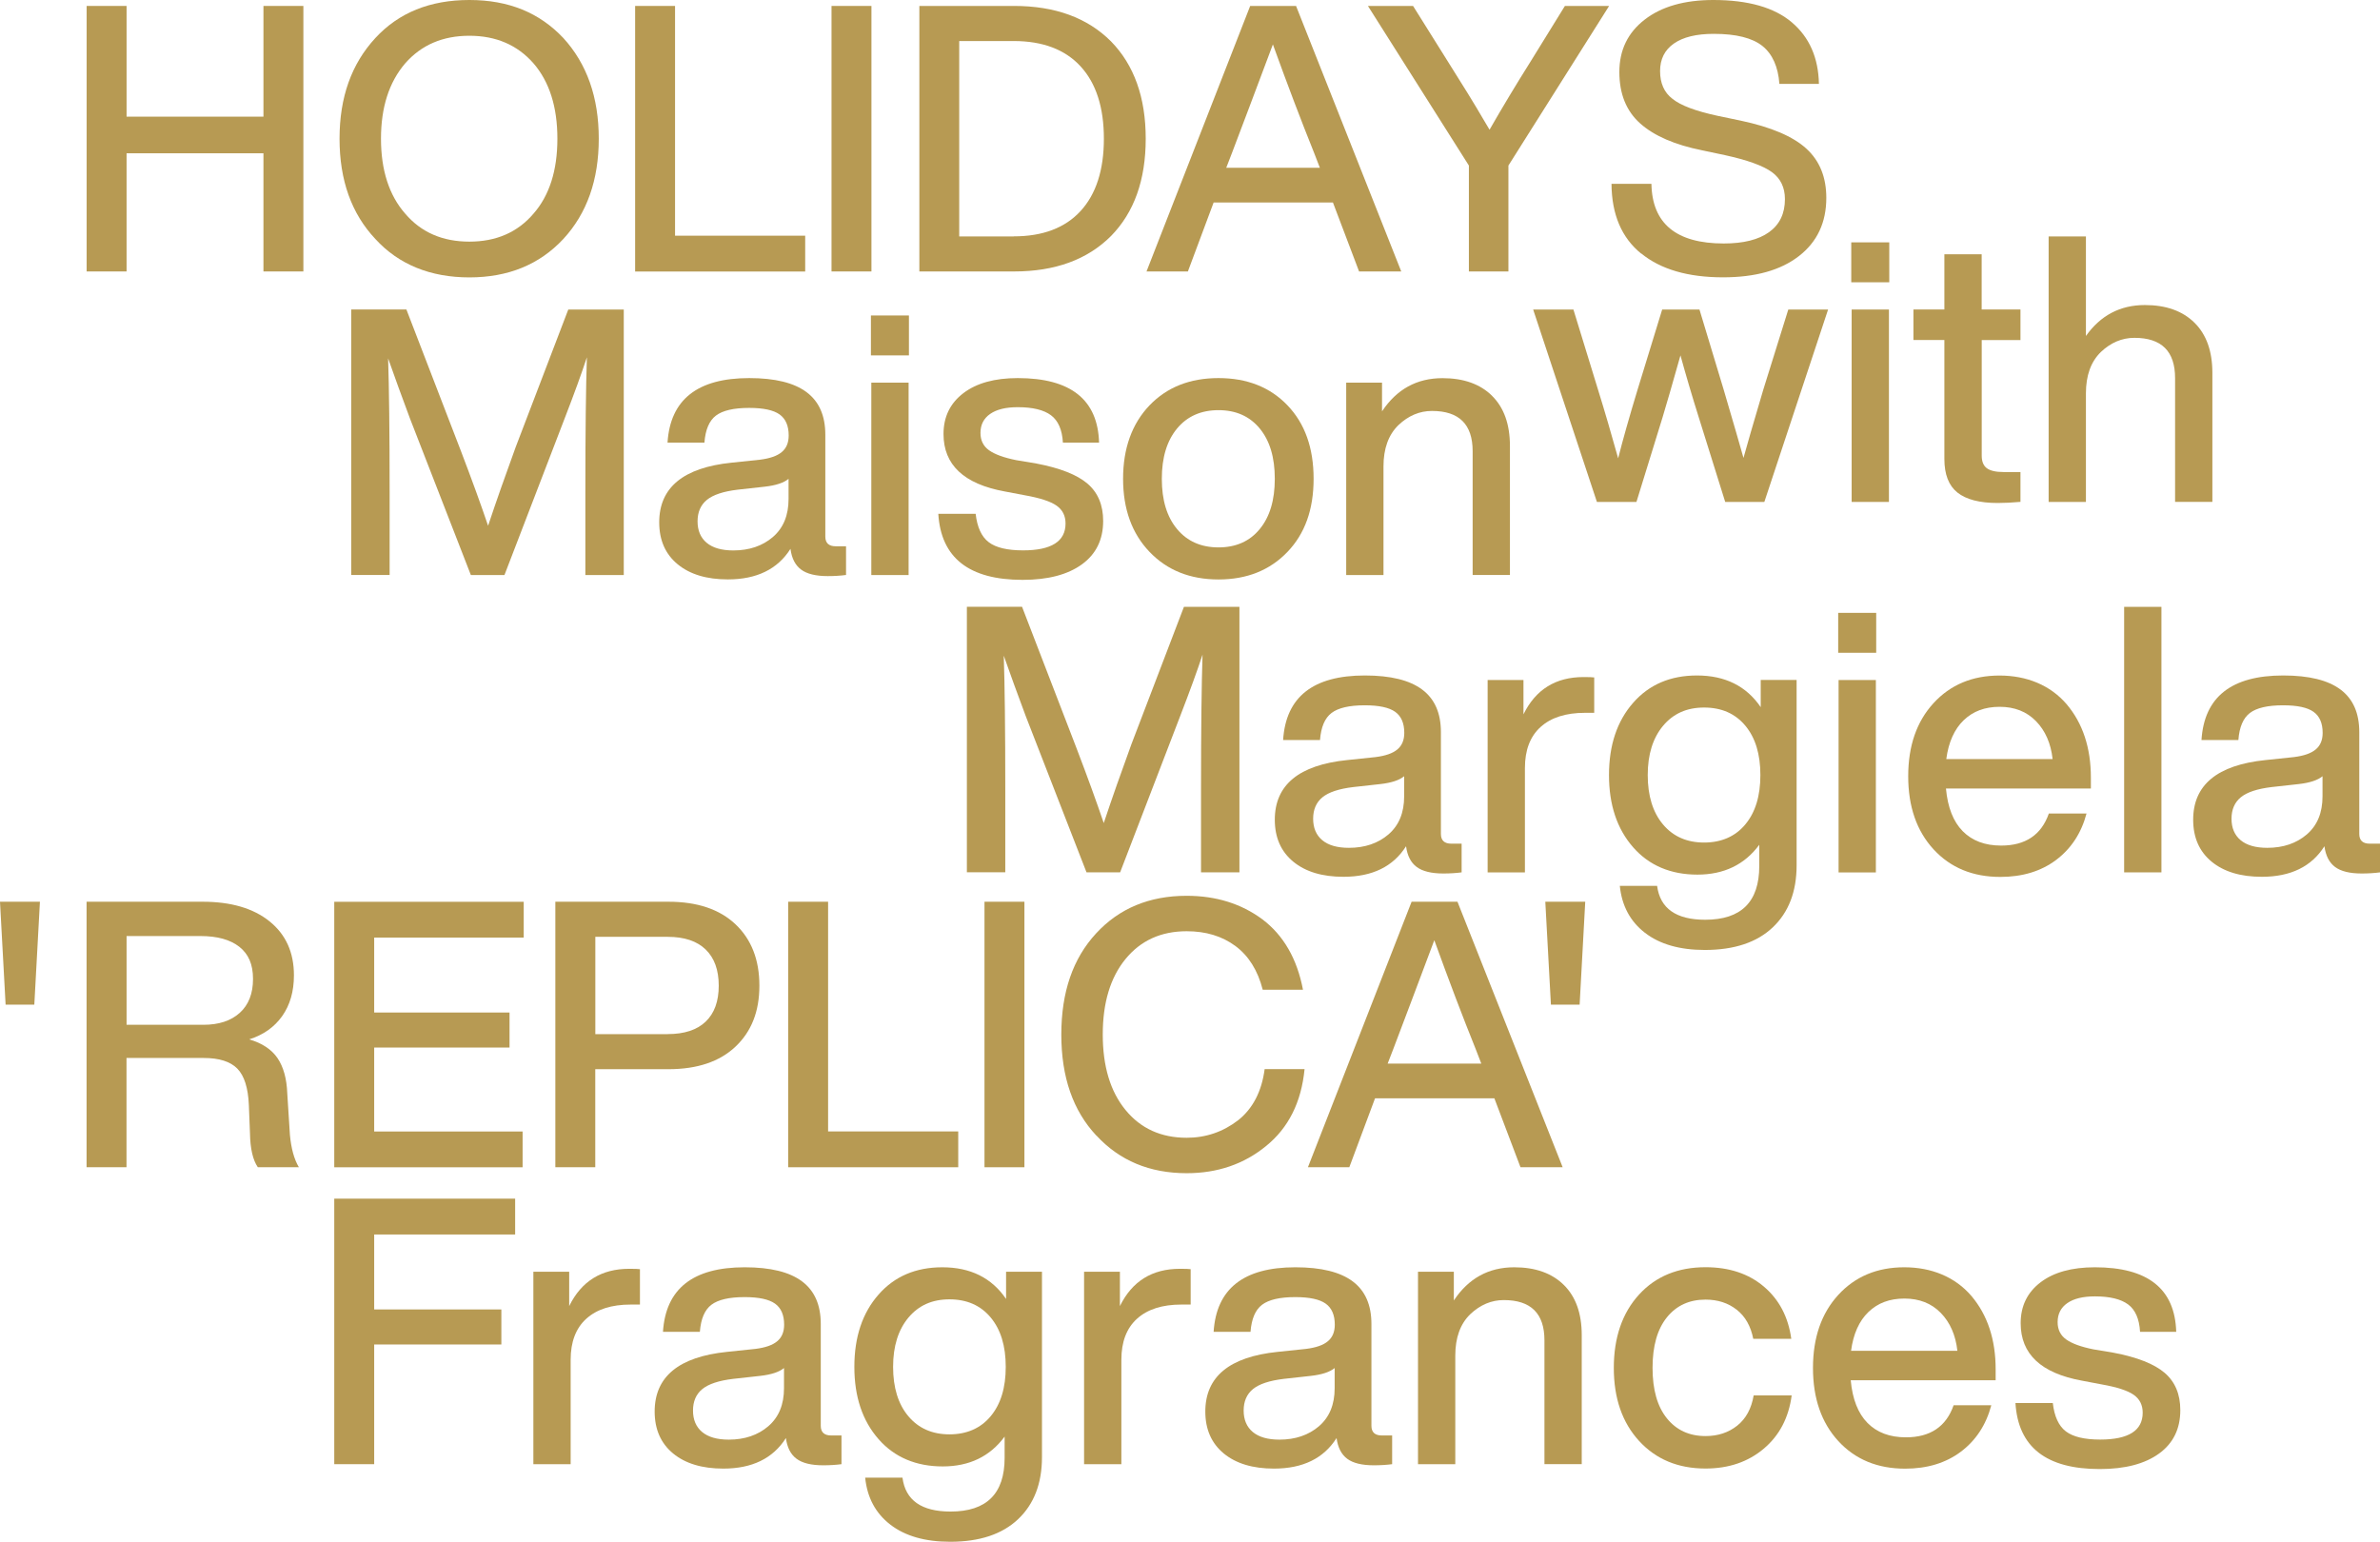 <?xml version="1.0" encoding="UTF-8"?><svg id="_レイヤー_2" xmlns="http://www.w3.org/2000/svg" viewBox="0 0 360.64 233.65"><defs><style>.cls-1{fill:#b79a53;stroke-width:0px;}</style></defs><g id="text"><path class="cls-1" d="m39.92.9h6.05v40.24h-6.05v-17.91h-20.74v17.91h-6.05V.9h6.05v16.78h20.74V.9Z"/><path class="cls-1" d="m56.88,36.22c-3.62-3.84-5.43-8.91-5.43-15.2s1.81-11.34,5.43-15.26c3.54-3.84,8.29-5.76,14.24-5.76s10.62,1.92,14.24,5.76c3.58,3.92,5.37,9,5.37,15.26s-1.79,11.32-5.37,15.2c-3.62,3.88-8.36,5.82-14.24,5.82s-10.7-1.94-14.24-5.82Zm23.96-3.84c2.41-2.75,3.62-6.54,3.62-11.36s-1.21-8.63-3.62-11.42c-2.45-2.79-5.69-4.18-9.72-4.18s-7.27,1.39-9.72,4.18c-2.45,2.86-3.67,6.67-3.67,11.42s1.22,8.57,3.67,11.36c2.41,2.83,5.65,4.24,9.72,4.24s7.31-1.41,9.72-4.24Z"/><path class="cls-1" d="m102.29,35.72h19.72v5.43h-25.77V.9h6.05v34.81Z"/><path class="cls-1" d="m126,41.14V.9h6.05v40.24h-6.05Z"/><path class="cls-1" d="m153.66.9c6.22,0,11.11,1.79,14.69,5.37,3.5,3.58,5.26,8.5,5.26,14.75s-1.75,11.17-5.26,14.75c-3.58,3.58-8.48,5.37-14.69,5.37h-14.35V.9h14.35Zm-.06,34.92c4.41,0,7.79-1.28,10.14-3.84,2.35-2.56,3.53-6.22,3.53-10.96s-1.18-8.4-3.53-10.96-5.74-3.84-10.14-3.84h-8.25v29.61h8.25Z"/><path class="cls-1" d="m205.94,41.14l-3.96-10.45h-18.08l-3.9,10.45h-6.27L189.44.9h6.95l15.94,40.24h-6.39Zm-20.12-15.71h14.18l-.85-2.2c-2-4.97-4.09-10.47-6.27-16.5-2.6,6.93-4.67,12.43-6.22,16.5l-.85,2.2Z"/><path class="cls-1" d="m237.11.9h6.72l-15.26,24.19v16.05h-5.99v-16.05L207.28.9h6.84l5.31,8.48c.6.98,1.6,2.58,3,4.8.38.6.8,1.3,1.27,2.09.47.79.87,1.46,1.19,2.01.32.55.59,1.01.82,1.38,1.92-3.35,3.99-6.8,6.22-10.34l5.2-8.42Z"/><path class="cls-1" d="m248.68,38.43c-2.96-2.41-4.46-5.93-4.49-10.57h6.05c.11,6.03,3.77,9.04,10.96,9.04,2.98,0,5.27-.57,6.87-1.72,1.6-1.15,2.4-2.82,2.4-5,0-1.77-.66-3.14-1.98-4.1-1.32-.96-3.69-1.82-7.12-2.57l-3.45-.73c-4.14-.83-7.27-2.19-9.38-4.07-2.11-1.88-3.16-4.48-3.16-7.8s1.28-5.96,3.84-7.94c2.56-1.98,6.03-2.97,10.4-2.97,5.27,0,9.24,1.13,11.9,3.39,2.66,2.26,4.02,5.37,4.1,9.32h-5.99c-.19-2.6-1.05-4.51-2.57-5.74-1.53-1.22-3.98-1.84-7.37-1.84-2.64,0-4.65.49-6.05,1.47s-2.09,2.37-2.09,4.18.62,3.24,1.86,4.18c1.24,1.02,3.54,1.88,6.89,2.6l3.5.73c4.6.98,7.9,2.39,9.92,4.24,2.02,1.85,3.02,4.33,3.02,7.46,0,3.73-1.38,6.67-4.15,8.82-2.77,2.15-6.6,3.22-11.5,3.22-5.31,0-9.45-1.21-12.4-3.62Z"/><path class="cls-1" d="m270.96,46.91h6.05l-9.66,29.16h-5.93l-4.01-12.83c-1.02-3.24-1.94-6.37-2.77-9.38-1.24,4.41-2.15,7.53-2.71,9.38l-3.96,12.83h-5.99l-9.66-29.16h6.1l3.73,12.15c1.02,3.28,2.03,6.74,3.05,10.4.68-2.71,1.66-6.18,2.94-10.4l3.73-12.15h5.65l3.67,12.15c1.54,5.24,2.54,8.68,3,10.34.45-1.66,1.45-5.11,3-10.34l3.79-12.15Z"/><path class="cls-1" d="m280.52,42.78v-6.05h5.76v6.05h-5.76Zm.06,33.29v-29.16h5.65v29.16h-5.65Z"/><path class="cls-1" d="m306.17,51.54h-5.88v17.52c0,.87.25,1.5.76,1.89s1.37.59,2.57.59h2.54v4.52c-1.24.11-2.39.17-3.45.17-2.75,0-4.78-.53-6.1-1.58-1.32-1.05-1.98-2.75-1.98-5.09v-18.03h-4.69v-4.63h4.69v-8.36h5.65v8.36h5.88v4.63Z"/><path class="cls-1" d="m332.53,48.91c1.81,1.79,2.71,4.32,2.71,7.6v19.55h-5.65v-18.76c0-4.07-2.05-6.1-6.16-6.1-1.88,0-3.58.72-5.09,2.15-1.51,1.47-2.26,3.56-2.26,6.27v16.45h-5.65v-40.24h5.65v15.09c2.22-3.13,5.2-4.69,8.93-4.69,3.2,0,5.71.89,7.52,2.68Z"/><path class="cls-1" d="m86.1,46.91h8.42v40.24h-5.82v-12.6c0-9.08.08-15.88.23-20.4-.79,2.41-1.92,5.52-3.39,9.32l-9.1,23.68h-5.09l-9.21-23.68c-1.24-3.32-2.35-6.37-3.33-9.16.15,4.48.23,11.23.23,20.23v12.6h-5.82v-40.24h8.36l8.25,21.42c1.7,4.45,3.07,8.23,4.13,11.36,1.24-3.73,2.64-7.7,4.18-11.92l7.97-20.85Z"/><path class="cls-1" d="m128.2,82.79v4.35c-.83.11-1.75.17-2.77.17-1.81,0-3.16-.33-4.04-.99-.89-.66-1.42-1.7-1.61-3.14-1.96,3.09-5.12,4.63-9.49,4.63-3.2,0-5.74-.76-7.6-2.29-1.86-1.53-2.8-3.65-2.8-6.36,0-5.27,3.65-8.29,10.96-9.04l4.3-.45c1.51-.19,2.61-.57,3.31-1.16.7-.58,1.05-1.42,1.05-2.51,0-1.47-.46-2.53-1.38-3.19-.92-.66-2.46-.99-4.61-.99-2.34,0-4.01.39-5.03,1.16-1.02.77-1.6,2.14-1.75,4.1h-5.59c.41-6.52,4.54-9.78,12.38-9.78s11.53,2.86,11.53,8.59v15.43c0,.98.53,1.47,1.58,1.47h1.58Zm-11.08-1.41c1.58-1.36,2.37-3.28,2.37-5.76v-3.05c-.72.6-1.92,1-3.62,1.19l-4.07.45c-2.19.26-3.75.78-4.69,1.55-.94.77-1.41,1.86-1.41,3.25s.46,2.48,1.38,3.25c.92.77,2.27,1.16,4.04,1.16,2.41,0,4.41-.68,5.99-2.03Z"/><path class="cls-1" d="m131.97,53.86v-6.05h5.76v6.05h-5.76Zm.06,33.29v-29.16h5.65v29.16h-5.65Z"/><path class="cls-1" d="m142.19,77.87h5.65c.23,2.03.89,3.47,1.98,4.3,1.09.83,2.83,1.24,5.2,1.24,4.29,0,6.44-1.36,6.44-4.07,0-1.17-.45-2.07-1.36-2.71s-2.52-1.17-4.86-1.58l-3-.57c-6.18-1.13-9.27-4.03-9.27-8.7,0-2.6,1-4.66,3-6.19,2-1.53,4.75-2.29,8.25-2.29,8.02,0,12.13,3.26,12.32,9.78h-5.48c-.11-1.96-.72-3.34-1.81-4.15-1.09-.81-2.77-1.22-5.03-1.22-1.81,0-3.2.34-4.18,1.02-.98.68-1.47,1.64-1.47,2.88,0,1.13.43,2.01,1.3,2.63s2.24,1.12,4.13,1.5l3.05.51c3.58.68,6.16,1.7,7.74,3.05,1.58,1.36,2.37,3.24,2.37,5.65,0,2.83-1.07,5.02-3.22,6.58-2.15,1.56-5.14,2.35-8.99,2.35-8.1,0-12.36-3.33-12.77-10Z"/><path class="cls-1" d="m184.64,87.82c-4.3,0-7.78-1.39-10.45-4.18-2.67-2.79-4.01-6.48-4.01-11.08s1.34-8.34,4.01-11.13c2.64-2.75,6.12-4.13,10.45-4.13s7.82,1.38,10.45,4.13c2.64,2.75,3.96,6.46,3.96,11.13s-1.32,8.33-3.96,11.08c-2.67,2.79-6.16,4.18-10.45,4.18Zm6.24-7.63c1.53-1.85,2.29-4.39,2.29-7.63s-.76-5.78-2.29-7.63c-1.53-1.85-3.61-2.77-6.24-2.77s-4.73.92-6.27,2.77c-1.54,1.85-2.32,4.39-2.32,7.63s.77,5.78,2.32,7.63c1.54,1.85,3.64,2.77,6.27,2.77s4.72-.92,6.24-2.77Z"/><path class="cls-1" d="m226.09,59.99c1.81,1.79,2.71,4.32,2.71,7.6v19.55h-5.65v-18.76c0-4.07-2.05-6.1-6.16-6.1-1.88,0-3.58.72-5.09,2.15-1.51,1.47-2.26,3.56-2.26,6.27v16.45h-5.65v-29.16h5.43v4.35c2.22-3.35,5.27-5.03,9.16-5.03,3.2,0,5.71.89,7.52,2.68Z"/><path class="cls-1" d="m179.39,91.97h8.42v40.24h-5.82v-12.6c0-9.08.08-15.88.23-20.4-.79,2.41-1.92,5.52-3.39,9.32l-9.1,23.68h-5.09l-9.21-23.68c-1.24-3.32-2.35-6.37-3.33-9.16.15,4.48.23,11.23.23,20.23v12.6h-5.82v-40.24h8.36l8.25,21.42c1.7,4.45,3.07,8.23,4.13,11.36,1.24-3.73,2.64-7.7,4.18-11.92l7.97-20.85Z"/><path class="cls-1" d="m221.48,127.86v4.35c-.83.11-1.75.17-2.77.17-1.81,0-3.16-.33-4.04-.99-.89-.66-1.42-1.7-1.61-3.14-1.96,3.09-5.12,4.63-9.49,4.63-3.2,0-5.74-.76-7.6-2.29-1.86-1.53-2.8-3.65-2.8-6.36,0-5.27,3.65-8.29,10.96-9.04l4.3-.45c1.51-.19,2.61-.57,3.31-1.16.7-.58,1.05-1.42,1.05-2.51,0-1.47-.46-2.53-1.38-3.19-.92-.66-2.46-.99-4.61-.99-2.34,0-4.01.39-5.03,1.16-1.02.77-1.6,2.14-1.75,4.1h-5.59c.41-6.52,4.54-9.78,12.38-9.78s11.53,2.86,11.53,8.59v15.43c0,.98.53,1.47,1.58,1.47h1.58Zm-11.08-1.41c1.58-1.36,2.37-3.28,2.37-5.76v-3.05c-.72.6-1.92,1-3.62,1.19l-4.07.45c-2.19.26-3.75.78-4.69,1.55-.94.77-1.41,1.86-1.41,3.25s.46,2.48,1.38,3.25c.92.77,2.27,1.16,4.04,1.16,2.41,0,4.41-.68,5.99-2.03Z"/><path class="cls-1" d="m241.57,102.66v5.37h-1.41c-2.9,0-5.14.72-6.72,2.15-1.58,1.43-2.37,3.5-2.37,6.22v15.82h-5.65v-29.16h5.43v5.2c1.85-3.77,4.88-5.65,9.1-5.65.83,0,1.38.02,1.64.06Z"/><path class="cls-1" d="m266.81,103.05h5.43v28.09c0,3.99-1.21,7.13-3.62,9.41-2.41,2.28-5.84,3.42-10.29,3.42-3.81,0-6.83-.87-9.07-2.6-2.24-1.73-3.51-4.11-3.81-7.12h5.65c.45,3.43,2.88,5.14,7.29,5.14,5.46,0,8.19-2.71,8.19-8.14v-3.22c-2.22,3.01-5.35,4.52-9.38,4.52s-7.31-1.38-9.72-4.13c-2.45-2.79-3.67-6.44-3.67-10.96s1.22-8.18,3.67-10.96c2.41-2.75,5.63-4.13,9.66-4.13,4.26,0,7.48,1.6,9.66,4.8v-4.13Zm-2.35,21.9c1.53-1.83,2.29-4.32,2.29-7.49s-.76-5.66-2.29-7.49c-1.53-1.83-3.61-2.74-6.24-2.74s-4.67.92-6.22,2.77c-1.54,1.85-2.32,4.33-2.32,7.46s.77,5.66,2.32,7.49c1.54,1.83,3.62,2.74,6.22,2.74s4.72-.91,6.24-2.74Z"/><path class="cls-1" d="m278.54,98.93v-6.05h5.76v6.05h-5.76Zm.06,33.29v-29.16h5.65v29.16h-5.65Z"/><path class="cls-1" d="m316.85,119.5h-21.98c.26,2.86,1.11,5.02,2.54,6.47,1.43,1.45,3.37,2.18,5.82,2.18,3.69,0,6.1-1.62,7.23-4.86h5.71c-.79,2.98-2.33,5.32-4.61,7.04-2.28,1.71-5.1,2.57-8.45,2.57-4.18,0-7.55-1.39-10.12-4.18-2.56-2.79-3.84-6.48-3.84-11.08s1.28-8.29,3.84-11.08,5.9-4.18,10-4.18,7.69,1.45,10.17,4.35c2.45,2.9,3.67,6.61,3.67,11.13v1.64Zm-19.3-10.34c-1.41,1.36-2.29,3.32-2.63,5.88h16.11c-.26-2.37-1.1-4.29-2.51-5.74-1.41-1.45-3.25-2.18-5.51-2.18s-4.04.68-5.45,2.03Z"/><path class="cls-1" d="m321.87,132.21v-40.24h5.65v40.24h-5.65Z"/><path class="cls-1" d="m360.64,127.86v4.35c-.83.11-1.75.17-2.77.17-1.81,0-3.16-.33-4.04-.99s-1.42-1.7-1.61-3.14c-1.96,3.09-5.12,4.63-9.49,4.63-3.2,0-5.74-.76-7.6-2.29-1.86-1.53-2.8-3.65-2.8-6.36,0-5.27,3.65-8.29,10.96-9.04l4.3-.45c1.51-.19,2.61-.57,3.31-1.16.7-.58,1.05-1.42,1.05-2.51,0-1.47-.46-2.53-1.38-3.19s-2.46-.99-4.61-.99c-2.34,0-4.01.39-5.03,1.16-1.02.77-1.6,2.14-1.75,4.1h-5.59c.41-6.52,4.54-9.78,12.38-9.78s11.53,2.86,11.53,8.59v15.43c0,.98.53,1.47,1.58,1.47h1.58Zm-11.08-1.41c1.58-1.36,2.37-3.28,2.37-5.76v-3.05c-.72.6-1.92,1-3.62,1.19l-4.07.45c-2.19.26-3.75.78-4.69,1.55-.94.77-1.41,1.86-1.41,3.25s.46,2.48,1.38,3.25c.92.77,2.27,1.16,4.04,1.16,2.41,0,4.41-.68,5.99-2.03Z"/><path class="cls-1" d="m.85,152.26l-.85-15.6h6.05l-.85,15.6H.85Z"/><path class="cls-1" d="m43.93,171.98c.19,2.07.64,3.71,1.36,4.92h-6.22c-.75-1.09-1.15-2.81-1.19-5.14l-.17-4.3c-.11-2.6-.7-4.44-1.75-5.51-1.05-1.07-2.75-1.61-5.09-1.61h-11.7v16.56h-6.05v-40.24h17.58c4.3,0,7.68.99,10.14,2.97s3.7,4.7,3.7,8.17c0,2.45-.59,4.51-1.78,6.19-1.19,1.68-2.85,2.85-5,3.53,1.96.57,3.39,1.52,4.3,2.85.9,1.34,1.39,3.12,1.47,5.34l.4,6.27Zm-13.11-16.67c2.34,0,4.17-.6,5.51-1.81,1.34-1.21,2.01-2.92,2.01-5.14s-.69-3.77-2.06-4.86c-1.38-1.09-3.34-1.64-5.91-1.64h-11.19v13.45h11.64Z"/><path class="cls-1" d="m79.36,142.09h-22.66v11.36h20.51v5.31h-20.51v12.72h22.49v5.43h-28.54v-40.24h28.71v5.43Z"/><path class="cls-1" d="m101.28,136.66c4.37,0,7.76,1.14,10.17,3.42,2.41,2.28,3.62,5.38,3.62,9.3s-1.21,6.96-3.62,9.24c-2.41,2.28-5.8,3.42-10.17,3.42h-11.08v14.86h-6.05v-40.24h17.12Zm-.11,20.06c2.52,0,4.45-.63,5.76-1.89,1.32-1.26,1.98-3.08,1.98-5.45s-.66-4.2-1.98-5.48c-1.32-1.28-3.24-1.92-5.76-1.92h-10.96v14.75h10.96Z"/><path class="cls-1" d="m125.48,171.47h19.72v5.43h-25.77v-40.24h6.05v34.81Z"/><path class="cls-1" d="m149.18,176.9v-40.24h6.05v40.24h-6.05Z"/><path class="cls-1" d="m166.13,172.1c-3.54-3.77-5.31-8.87-5.31-15.31s1.75-11.51,5.26-15.32,8.08-5.71,13.73-5.71c4.45,0,8.27,1.19,11.47,3.56,3.2,2.41,5.26,5.97,6.16,10.68h-6.1c-.75-2.94-2.14-5.15-4.15-6.64-2.02-1.49-4.47-2.23-7.37-2.23-3.88,0-6.97,1.4-9.27,4.21-2.3,2.81-3.45,6.62-3.45,11.44s1.15,8.64,3.45,11.44c2.3,2.81,5.39,4.21,9.27,4.21,2.9,0,5.5-.89,7.8-2.66,2.22-1.77,3.56-4.35,4.01-7.74h6.05c-.49,5.01-2.43,8.89-5.82,11.64-3.35,2.75-7.37,4.13-12.04,4.13-5.61,0-10.17-1.9-13.68-5.71Z"/><path class="cls-1" d="m230.4,176.9l-3.96-10.45h-18.08l-3.9,10.45h-6.27l15.71-40.24h6.95l15.94,40.24h-6.39Zm-20.12-15.71h14.18l-.85-2.2c-2-4.97-4.09-10.47-6.27-16.5-2.6,6.93-4.67,12.43-6.22,16.5l-.85,2.2Z"/><path class="cls-1" d="m235.01,152.26l-.85-15.6h6.05l-.85,15.6h-4.35Z"/><path class="cls-1" d="m78.06,187.09h-21.36v11.36h19.27v5.31h-19.27v18.14h-6.05v-40.24h27.41v5.43Z"/><path class="cls-1" d="m96.97,192.34v5.37h-1.41c-2.9,0-5.14.72-6.72,2.15-1.58,1.43-2.37,3.5-2.37,6.22v15.82h-5.65v-29.16h5.43v5.2c1.85-3.77,4.88-5.65,9.1-5.65.83,0,1.38.02,1.64.06Z"/><path class="cls-1" d="m127.51,217.55v4.35c-.83.11-1.75.17-2.77.17-1.81,0-3.16-.33-4.04-.99-.89-.66-1.42-1.7-1.61-3.14-1.96,3.09-5.12,4.63-9.49,4.63-3.2,0-5.74-.76-7.6-2.29-1.86-1.53-2.8-3.65-2.8-6.36,0-5.27,3.65-8.29,10.96-9.04l4.3-.45c1.51-.19,2.61-.57,3.31-1.16.7-.58,1.05-1.42,1.05-2.51,0-1.47-.46-2.53-1.38-3.19-.92-.66-2.46-.99-4.61-.99-2.34,0-4.01.39-5.03,1.16-1.02.77-1.6,2.14-1.75,4.1h-5.59c.41-6.52,4.54-9.78,12.38-9.78s11.53,2.86,11.53,8.59v15.43c0,.98.53,1.47,1.58,1.47h1.58Zm-11.08-1.41c1.58-1.36,2.37-3.28,2.37-5.76v-3.05c-.72.6-1.92,1-3.62,1.19l-4.07.45c-2.19.26-3.75.78-4.69,1.55-.94.77-1.41,1.86-1.41,3.25s.46,2.48,1.38,3.25c.92.77,2.27,1.16,4.04,1.16,2.41,0,4.41-.68,5.99-2.03Z"/><path class="cls-1" d="m152.46,192.74h5.43v28.09c0,3.99-1.21,7.13-3.62,9.41-2.41,2.28-5.84,3.42-10.29,3.42-3.8,0-6.83-.87-9.07-2.6-2.24-1.73-3.51-4.11-3.81-7.12h5.65c.45,3.43,2.88,5.14,7.29,5.14,5.46,0,8.19-2.71,8.19-8.14v-3.22c-2.22,3.01-5.35,4.52-9.38,4.52s-7.31-1.38-9.72-4.13c-2.45-2.79-3.67-6.44-3.67-10.96s1.22-8.18,3.67-10.96c2.41-2.75,5.63-4.13,9.66-4.13,4.26,0,7.48,1.6,9.66,4.8v-4.13Zm-2.35,21.9c1.53-1.83,2.29-4.32,2.29-7.49s-.76-5.66-2.29-7.49c-1.53-1.83-3.61-2.74-6.24-2.74s-4.67.92-6.22,2.77c-1.54,1.85-2.32,4.33-2.32,7.46s.77,5.66,2.32,7.49c1.54,1.83,3.62,2.74,6.22,2.74s4.72-.91,6.24-2.74Z"/><path class="cls-1" d="m180.42,192.34v5.37h-1.41c-2.9,0-5.14.72-6.72,2.15-1.58,1.43-2.37,3.5-2.37,6.22v15.82h-5.65v-29.16h5.43v5.2c1.85-3.77,4.88-5.65,9.1-5.65.83,0,1.38.02,1.64.06Z"/><path class="cls-1" d="m210.95,217.55v4.35c-.83.11-1.75.17-2.77.17-1.81,0-3.16-.33-4.04-.99s-1.42-1.7-1.61-3.14c-1.96,3.09-5.12,4.63-9.49,4.63-3.2,0-5.74-.76-7.6-2.29-1.86-1.53-2.8-3.65-2.8-6.36,0-5.27,3.65-8.29,10.96-9.04l4.3-.45c1.51-.19,2.61-.57,3.31-1.16.7-.58,1.05-1.42,1.05-2.51,0-1.47-.46-2.53-1.38-3.19-.92-.66-2.46-.99-4.61-.99-2.34,0-4.01.39-5.03,1.16-1.02.77-1.6,2.14-1.75,4.1h-5.59c.41-6.52,4.54-9.78,12.38-9.78s11.53,2.86,11.53,8.59v15.43c0,.98.53,1.47,1.58,1.47h1.58Zm-11.08-1.41c1.58-1.36,2.37-3.28,2.37-5.76v-3.05c-.72.6-1.92,1-3.62,1.19l-4.07.45c-2.19.26-3.75.78-4.69,1.55-.94.77-1.41,1.86-1.41,3.25s.46,2.48,1.38,3.25c.92.77,2.27,1.16,4.04,1.16,2.41,0,4.41-.68,5.99-2.03Z"/><path class="cls-1" d="m236.97,194.74c1.81,1.79,2.71,4.32,2.71,7.6v19.55h-5.65v-18.76c0-4.07-2.05-6.1-6.16-6.1-1.88,0-3.58.72-5.09,2.15-1.51,1.47-2.26,3.56-2.26,6.27v16.45h-5.65v-29.16h5.43v4.35c2.22-3.35,5.27-5.03,9.15-5.03,3.2,0,5.71.89,7.52,2.68Z"/><path class="cls-1" d="m248.38,218.39c-2.56-2.79-3.84-6.48-3.84-11.08s1.28-8.34,3.84-11.13c2.52-2.75,5.88-4.13,10.06-4.13,3.58,0,6.53.98,8.84,2.94s3.7,4.6,4.15,7.91h-5.76c-.38-1.92-1.21-3.39-2.51-4.41-1.3-1.02-2.87-1.53-4.72-1.53-2.45,0-4.4.89-5.85,2.68-1.45,1.79-2.18,4.34-2.18,7.66s.73,5.87,2.18,7.66c1.45,1.79,3.4,2.68,5.85,2.68,1.88,0,3.48-.53,4.8-1.58,1.32-1.05,2.15-2.58,2.49-4.58h5.76c-.45,3.39-1.86,6.08-4.24,8.08-2.37,2-5.31,3-8.82,3-4.14,0-7.5-1.39-10.06-4.18Z"/><path class="cls-1" d="m302.42,209.18h-21.98c.26,2.86,1.11,5.02,2.54,6.47,1.43,1.45,3.37,2.18,5.82,2.18,3.69,0,6.1-1.62,7.23-4.86h5.71c-.79,2.98-2.33,5.32-4.61,7.04-2.28,1.71-5.1,2.57-8.45,2.57-4.18,0-7.55-1.39-10.12-4.18-2.56-2.79-3.84-6.48-3.84-11.08s1.28-8.29,3.84-11.08c2.56-2.79,5.9-4.18,10-4.18s7.69,1.45,10.17,4.35c2.45,2.9,3.67,6.61,3.67,11.13v1.64Zm-19.3-10.34c-1.41,1.36-2.29,3.32-2.63,5.88h16.11c-.26-2.37-1.1-4.29-2.51-5.74-1.41-1.45-3.25-2.18-5.51-2.18s-4.04.68-5.45,2.03Z"/><path class="cls-1" d="m305.41,212.63h5.65c.23,2.03.89,3.47,1.98,4.3,1.09.83,2.83,1.24,5.2,1.24,4.29,0,6.44-1.36,6.44-4.07,0-1.17-.45-2.07-1.36-2.71s-2.52-1.17-4.86-1.58l-3-.57c-6.18-1.13-9.27-4.03-9.27-8.7,0-2.6,1-4.66,3-6.19,2-1.53,4.75-2.29,8.25-2.29,8.02,0,12.13,3.26,12.32,9.78h-5.48c-.11-1.96-.72-3.34-1.81-4.15-1.09-.81-2.77-1.22-5.03-1.22-1.81,0-3.2.34-4.18,1.02s-1.47,1.64-1.47,2.88c0,1.13.43,2.01,1.3,2.63.87.62,2.24,1.12,4.13,1.5l3.05.51c3.58.68,6.16,1.7,7.74,3.05,1.58,1.36,2.37,3.24,2.37,5.65,0,2.83-1.07,5.02-3.22,6.58-2.15,1.56-5.14,2.35-8.99,2.35-8.1,0-12.36-3.33-12.77-10Z"/></g></svg>